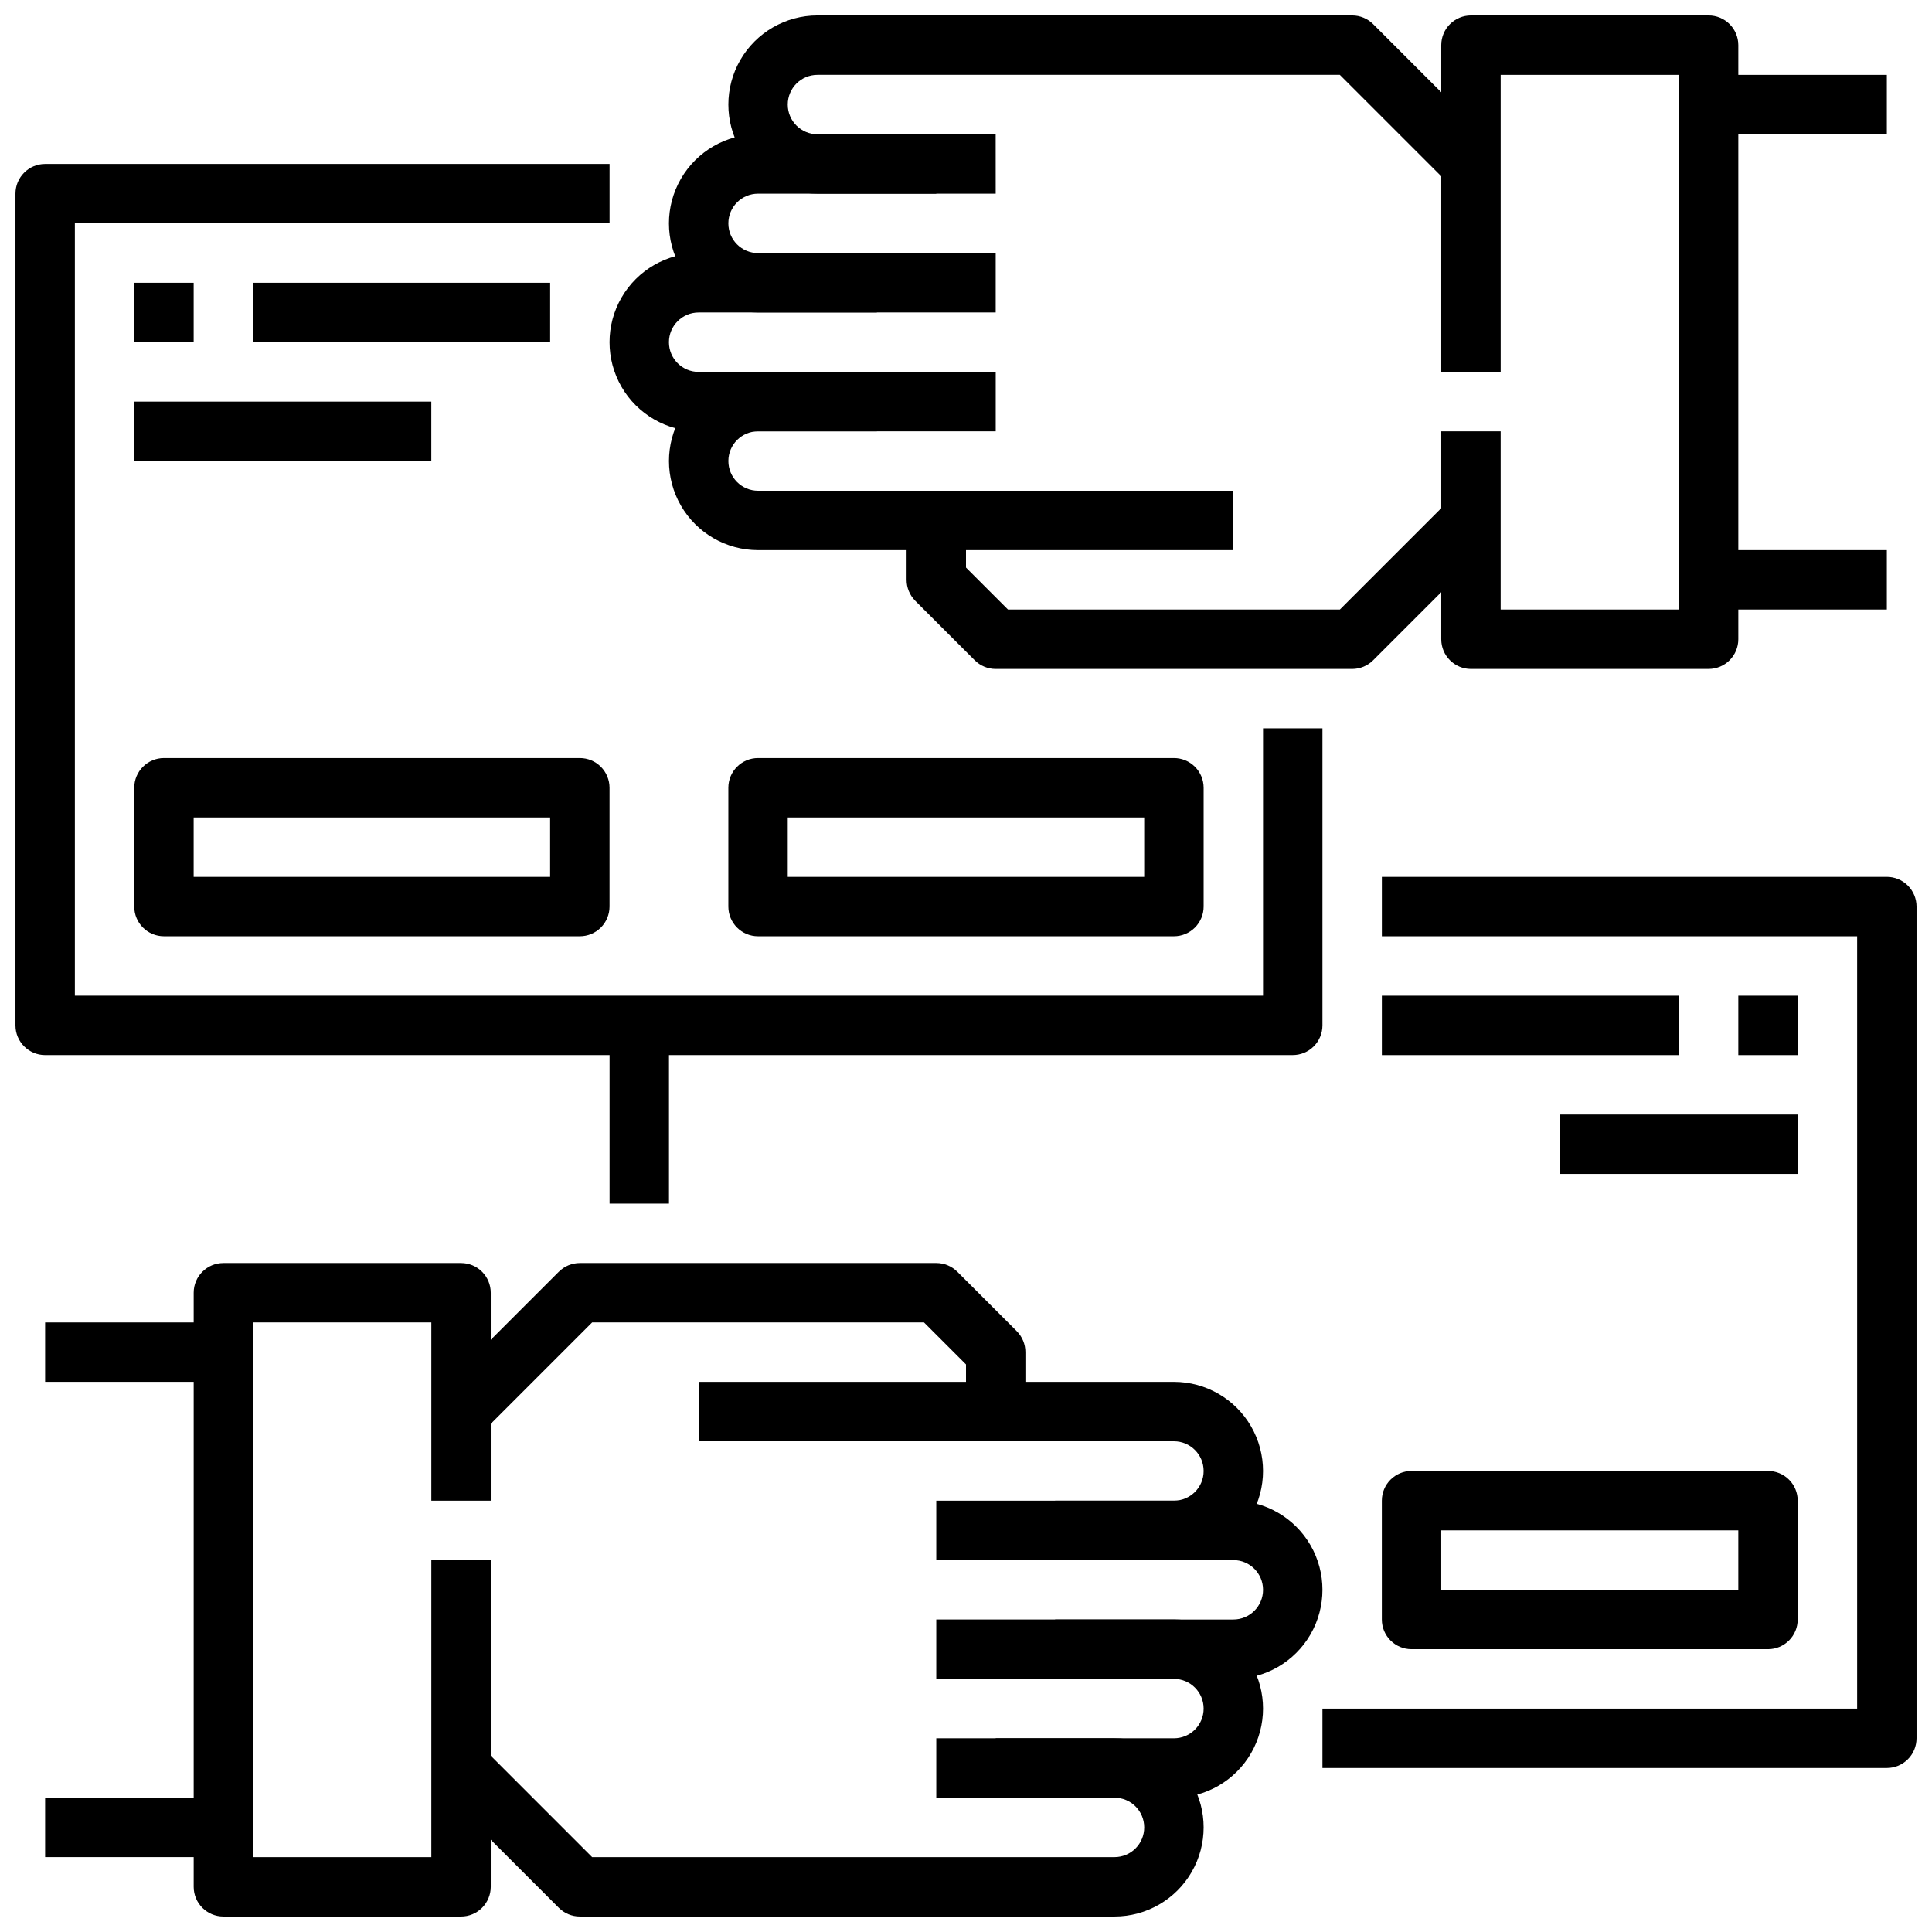 <?xml version="1.0" encoding="UTF-8"?>
<!-- Uploaded to: ICON Repo, www.svgrepo.com, Generator: ICON Repo Mixer Tools -->
<svg width="800px" height="800px" version="1.1" viewBox="144 144 512 512" xmlns="http://www.w3.org/2000/svg">
 <defs>
  <clipPath id="f">
   <path d="m337 148.09h203v47.906h-203z"/>
  </clipPath>
  <clipPath id="e">
   <path d="m525 148.09h80v173.91h-80z"/>
  </clipPath>
  <clipPath id="d">
   <path d="m260 604h203v47.902h-203z"/>
  </clipPath>
  <clipPath id="c">
   <path d="m195 478h80v173.9h-80z"/>
  </clipPath>
  <clipPath id="b">
   <path d="m148.09 187h346.91v237h-346.91z"/>
  </clipPath>
  <clipPath id="a">
   <path d="m494 376h157.9v237h-157.9z"/>
  </clipPath>
 </defs>
 <path d="m502.34 321.28h-94.465c-2.09 0-4.09-0.828-5.566-2.305l-15.742-15.742v-0.004c-1.477-1.477-2.309-3.477-2.309-5.562v-15.746h15.742v12.484l11.133 11.133h87.945l29.18-29.18 11.133 11.133-31.488 31.488v-0.004c-1.473 1.477-3.477 2.305-5.562 2.305z"/>
 <path d="m470.85 289.79h-125.95c-8.438 0-16.234-4.5-20.453-11.809-4.219-7.305-4.219-16.309 0-23.613 4.219-7.309 12.016-11.809 20.453-11.809h62.977v15.742h-62.977c-4.348 0-7.871 3.527-7.871 7.875 0 4.348 3.523 7.871 7.871 7.871h125.95z"/>
 <path d="m376.38 258.3h-47.234c-8.434 0-16.23-4.5-20.449-11.809-4.219-7.305-4.219-16.309 0-23.613 4.219-7.309 12.016-11.809 20.449-11.809h47.23v15.742h-47.23c-4.348 0-7.871 3.527-7.871 7.875s3.523 7.871 7.871 7.871h47.23z"/>
 <path d="m407.87 226.81h-62.977c-8.438 0-16.234-4.5-20.453-11.805-4.219-7.309-4.219-16.312 0-23.617 4.219-7.309 12.016-11.809 20.453-11.809h47.23v15.742h-47.23c-4.348 0-7.871 3.527-7.871 7.875 0 4.348 3.523 7.871 7.871 7.871h62.977z"/>
 <g clip-path="url(#f)">
  <path d="m407.87 195.32h-47.234c-8.434 0-16.23-4.5-20.449-11.805-4.219-7.309-4.219-16.312 0-23.617 4.219-7.309 12.016-11.809 20.449-11.809h141.7c2.086 0 4.09 0.832 5.562 2.305l31.488 31.488-11.129 11.133-29.184-29.184h-138.44c-4.348 0-7.871 3.527-7.871 7.875 0 4.348 3.523 7.871 7.871 7.871h47.23z"/>
 </g>
 <g clip-path="url(#e)">
  <path d="m596.8 321.28h-62.977c-4.348 0-7.875-3.523-7.875-7.871v-55.105h15.742v47.23h47.23l0.004-141.7h-47.23v78.723h-15.746v-86.594c0-4.348 3.527-7.871 7.875-7.871h62.977c2.086 0 4.09 0.828 5.566 2.305 1.473 1.477 2.305 3.481 2.305 5.566v157.44c0 2.086-0.832 4.09-2.305 5.566-1.477 1.477-3.481 2.305-5.566 2.305z"/>
 </g>
 <path d="m596.8 163.84h47.23v15.742h-47.23z"/>
 <path d="m596.8 289.79h47.23v15.742h-47.23z"/>
 <path d="m271.74 523.64-11.133-11.133 31.488-31.488h0.004c1.477-1.473 3.477-2.305 5.566-2.305h94.461c2.09 0 4.09 0.832 5.566 2.305l15.746 15.746c1.477 1.477 2.305 3.477 2.305 5.566v15.742h-15.742v-12.484l-11.133-11.133h-87.945z"/>
 <path d="m455.1 557.44h-62.977v-15.742h62.977c4.348 0 7.875-3.523 7.875-7.871 0-4.348-3.527-7.875-7.875-7.875h-125.95v-15.742h125.95c8.438 0 16.234 4.5 20.453 11.809 4.219 7.305 4.219 16.309 0 23.617-4.219 7.305-12.016 11.805-20.453 11.805z"/>
 <path d="m470.85 588.93h-47.234v-15.742h47.234c4.348 0 7.871-3.523 7.871-7.871s-3.523-7.875-7.871-7.875h-47.234v-15.742h47.234c8.438 0 16.234 4.5 20.453 11.809 4.215 7.305 4.215 16.309 0 23.613-4.219 7.309-12.016 11.809-20.453 11.809z"/>
 <path d="m455.1 620.41h-47.23v-15.742h47.23c4.348 0 7.875-3.523 7.875-7.871 0-4.348-3.527-7.875-7.875-7.875h-62.977v-15.742h62.977c8.438 0 16.234 4.5 20.453 11.809 4.219 7.305 4.219 16.309 0 23.613-4.219 7.309-12.016 11.809-20.453 11.809z"/>
 <g clip-path="url(#d)">
  <path d="m439.36 651.9h-141.7c-2.09 0-4.09-0.828-5.566-2.305l-31.488-31.488 11.133-11.133 29.18 29.184h138.44c4.348 0 7.871-3.523 7.871-7.871 0-4.348-3.523-7.875-7.871-7.875h-47.234v-15.742h47.234c8.438 0 16.234 4.5 20.453 11.809 4.219 7.305 4.219 16.309 0 23.613-4.219 7.309-12.016 11.809-20.453 11.809z"/>
 </g>
 <g clip-path="url(#c)">
  <path d="m266.18 651.9h-62.977c-4.348 0-7.875-3.523-7.875-7.871v-157.44c0-4.348 3.527-7.871 7.875-7.871h62.977c2.086 0 4.09 0.828 5.566 2.305 1.473 1.477 2.305 3.481 2.305 5.566v55.105h-15.746v-47.234h-47.23v141.7h47.23v-78.723h15.742l0.004 86.594c0 2.086-0.832 4.09-2.305 5.566-1.477 1.477-3.481 2.305-5.566 2.305z"/>
 </g>
 <path d="m155.96 620.41h47.23v15.742h-47.23z"/>
 <path d="m155.96 494.46h47.23v15.742h-47.23z"/>
 <g clip-path="url(#b)">
  <path d="m486.59 423.61h-330.62c-4.348 0-7.871-3.523-7.871-7.871v-220.42c0-4.348 3.523-7.871 7.871-7.871h149.57v15.746h-141.7v204.67h314.88v-70.848h15.742v78.719c0 2.09-0.828 4.09-2.305 5.566-1.477 1.477-3.477 2.305-5.566 2.305z"/>
 </g>
 <g clip-path="url(#a)">
  <path d="m644.03 612.54h-149.57v-15.742h141.7v-204.68h-125.95v-15.742h133.82c2.086 0 4.09 0.828 5.566 2.305 1.477 1.477 2.305 3.481 2.305 5.566v220.42c0 2.086-0.828 4.09-2.305 5.566-1.477 1.477-3.481 2.305-5.566 2.305z"/>
 </g>
 <path d="m305.54 415.74h15.742v47.23h-15.742z"/>
 <path d="m179.58 218.94h15.742v15.742h-15.742z"/>
 <path d="m211.07 218.94h78.719v15.742h-78.719z"/>
 <path d="m179.58 250.43h78.719v15.742h-78.719z"/>
 <path d="m297.66 392.12h-110.21c-4.348 0-7.871-3.523-7.871-7.871v-31.488c0-4.348 3.523-7.871 7.871-7.871h110.21c2.086 0 4.09 0.828 5.566 2.305 1.473 1.477 2.305 3.481 2.305 5.566v31.488c0 2.09-0.832 4.09-2.305 5.566-1.477 1.477-3.481 2.305-5.566 2.305zm-102.34-15.742h94.465v-15.746h-94.465z"/>
 <path d="m455.1 392.12h-110.21c-4.348 0-7.871-3.523-7.871-7.871v-31.488c0-4.348 3.523-7.871 7.871-7.871h110.21c2.09 0 4.09 0.828 5.566 2.305 1.477 1.477 2.309 3.481 2.309 5.566v31.488c0 2.09-0.832 4.09-2.309 5.566-1.477 1.477-3.477 2.305-5.566 2.305zm-102.34-15.742h94.465v-15.746h-94.465z"/>
 <path d="m612.54 581.05h-94.465c-4.348 0-7.871-3.523-7.871-7.871v-31.488c0-4.348 3.523-7.871 7.871-7.871h94.465c2.09 0 4.09 0.828 5.566 2.305 1.477 1.477 2.305 3.477 2.305 5.566v31.488c0 2.086-0.828 4.09-2.305 5.566s-3.477 2.305-5.566 2.305zm-86.594-15.742h78.723v-15.746h-78.723z"/>
 <path d="m604.67 407.87h15.742v15.742h-15.742z"/>
 <path d="m510.21 407.87h78.719v15.742h-78.719z"/>
 <path d="m557.44 439.36h62.977v15.742h-62.977z"/>
</svg>